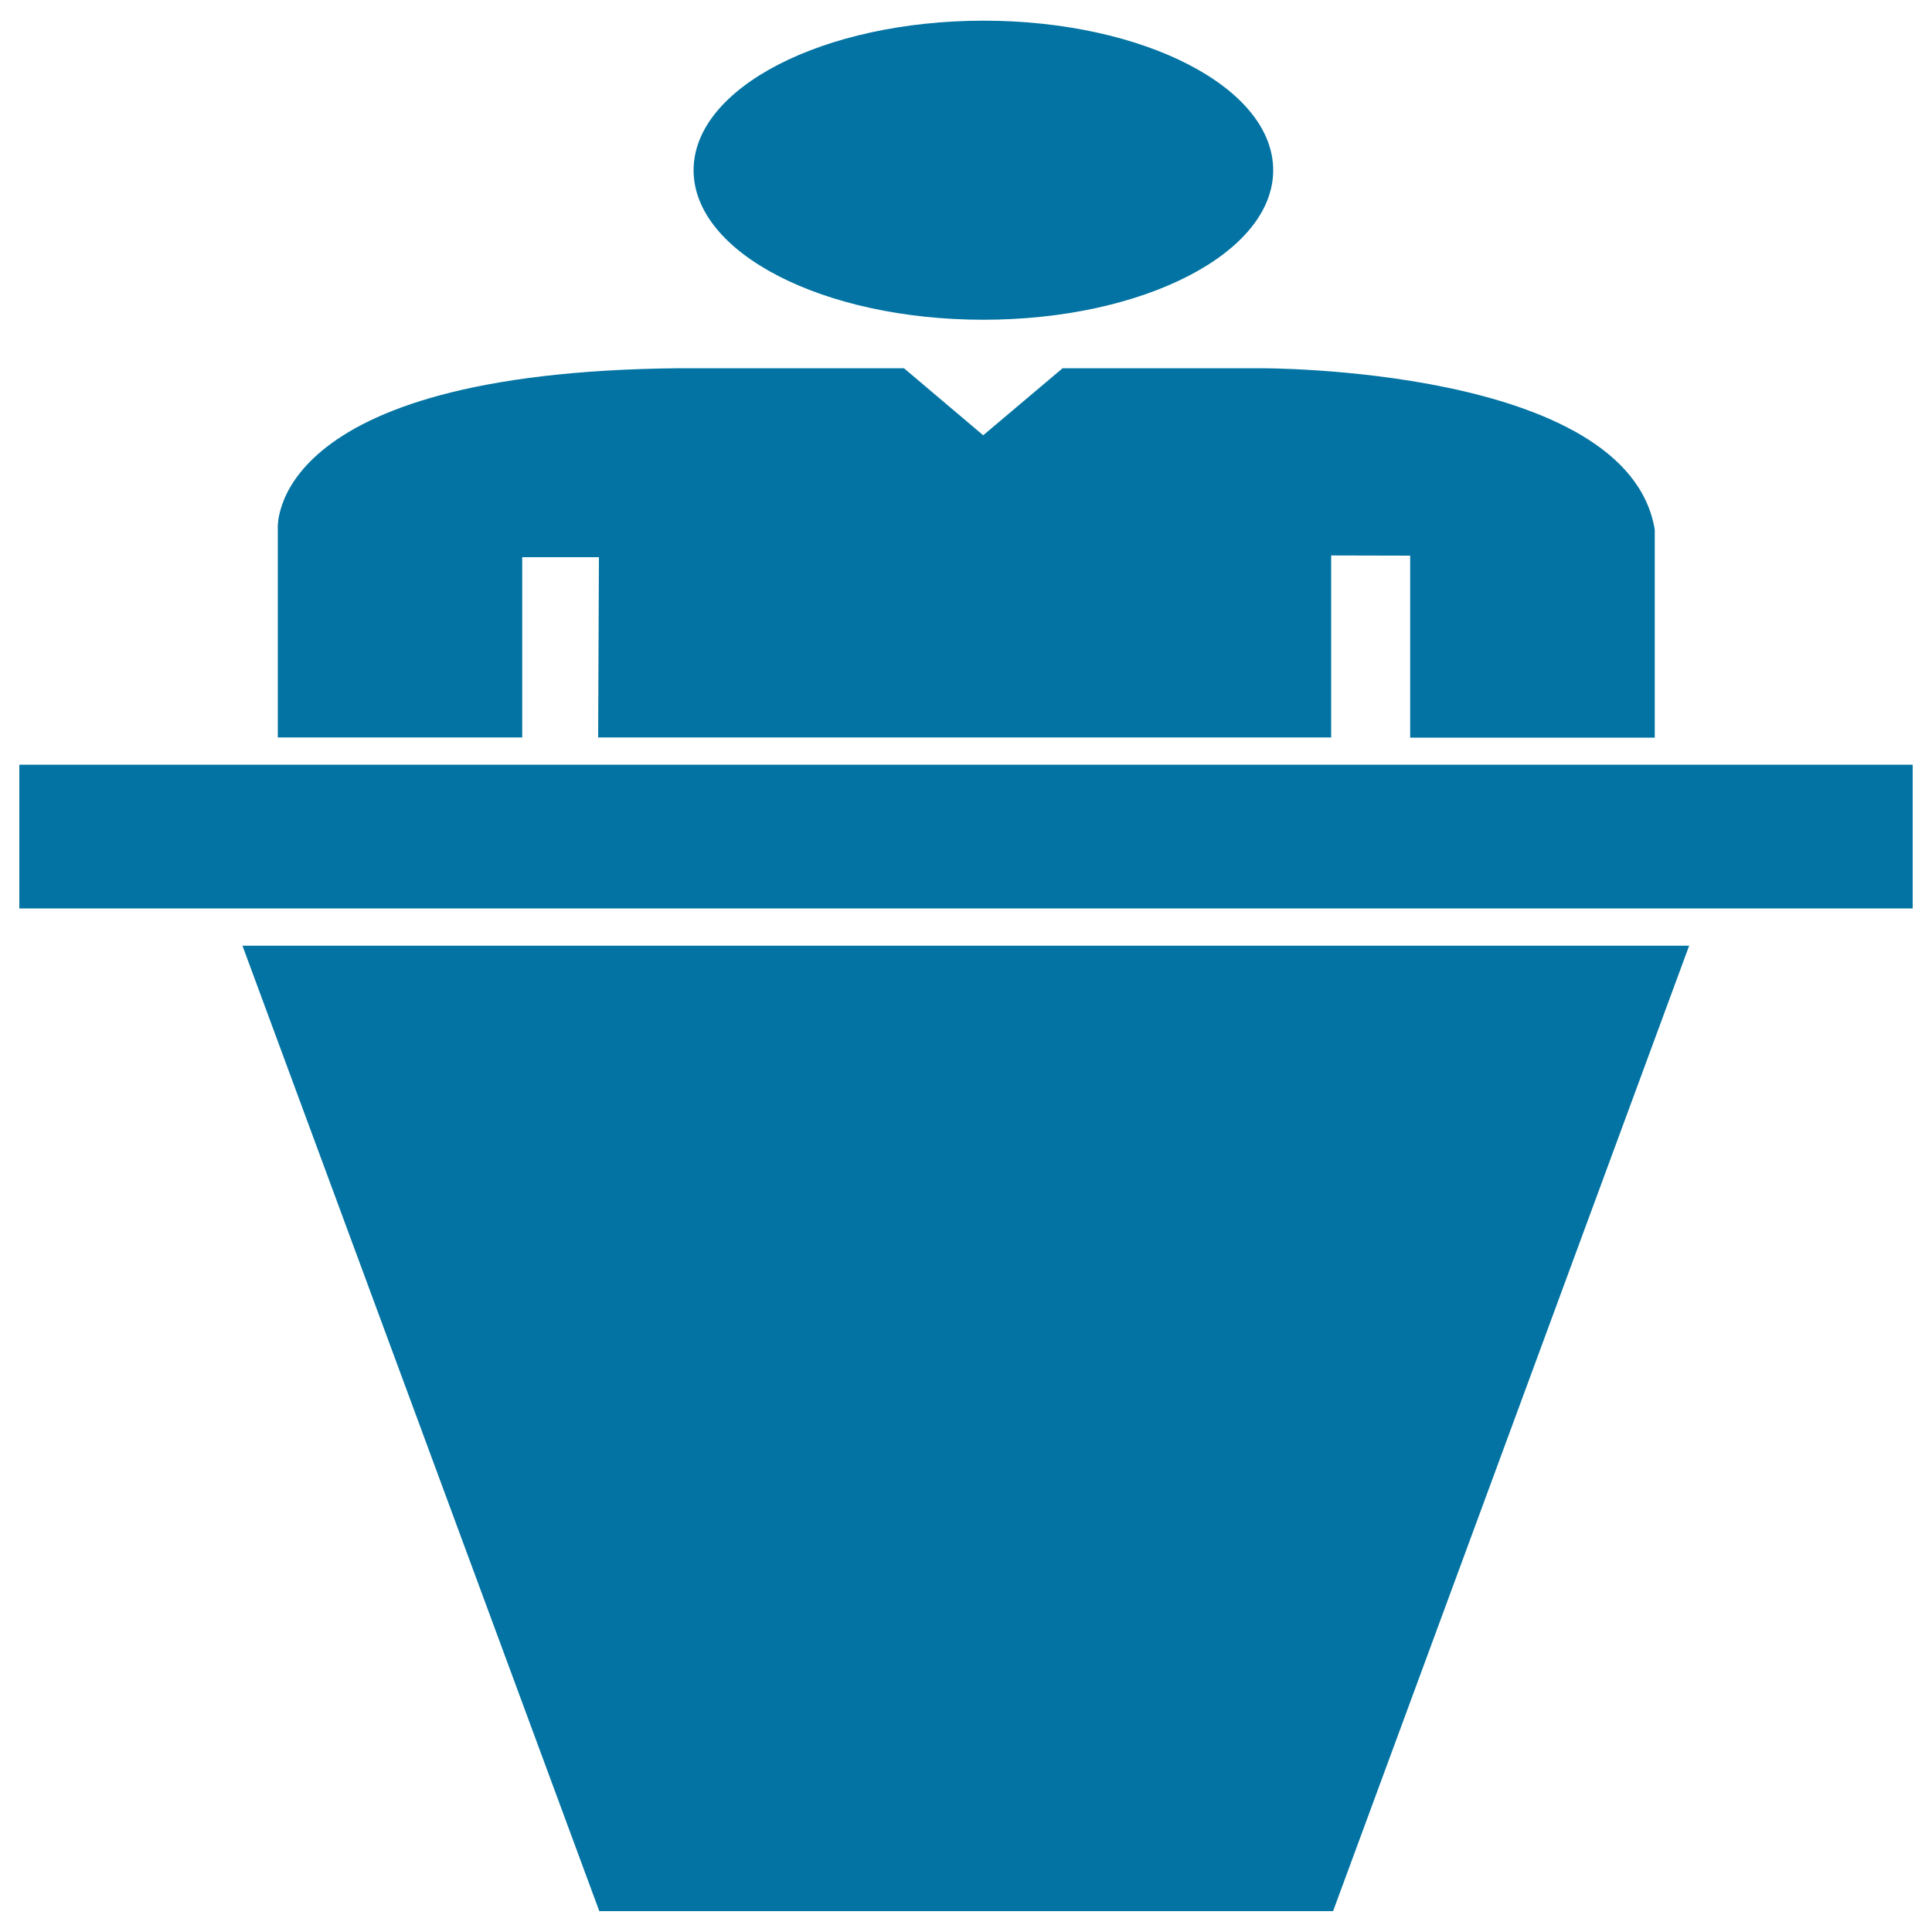 <svg xmlns="http://www.w3.org/2000/svg" viewBox="0 0 1000 1000" style="fill:#0273a2">
<title>Talk SVG icon</title>
<path d="M125.5,489.5h748.8L690,989.2H310.2L125.5,489.5z M10,395.8v74.4h980v-74.4H10z M509,165.5c82.9,0,150-34.6,150-77.4c0-42.8-67.1-77.4-150-77.4C426.2,10.8,359,45.3,359,88.1C359,131,426.2,165.5,509,165.5z M143.7,381.7h126.6v-93.3H310l-0.4,93.3H689v-94.2l40.9,0.1v94.2h126.6V274.2c-13.9-84.8-204.6-83.6-204.6-83.6H550l-41.1,34.7l-41-34.7H351.3c-215.3,2-207.5,83.6-207.5,83.6V381.7z"/>
</svg>